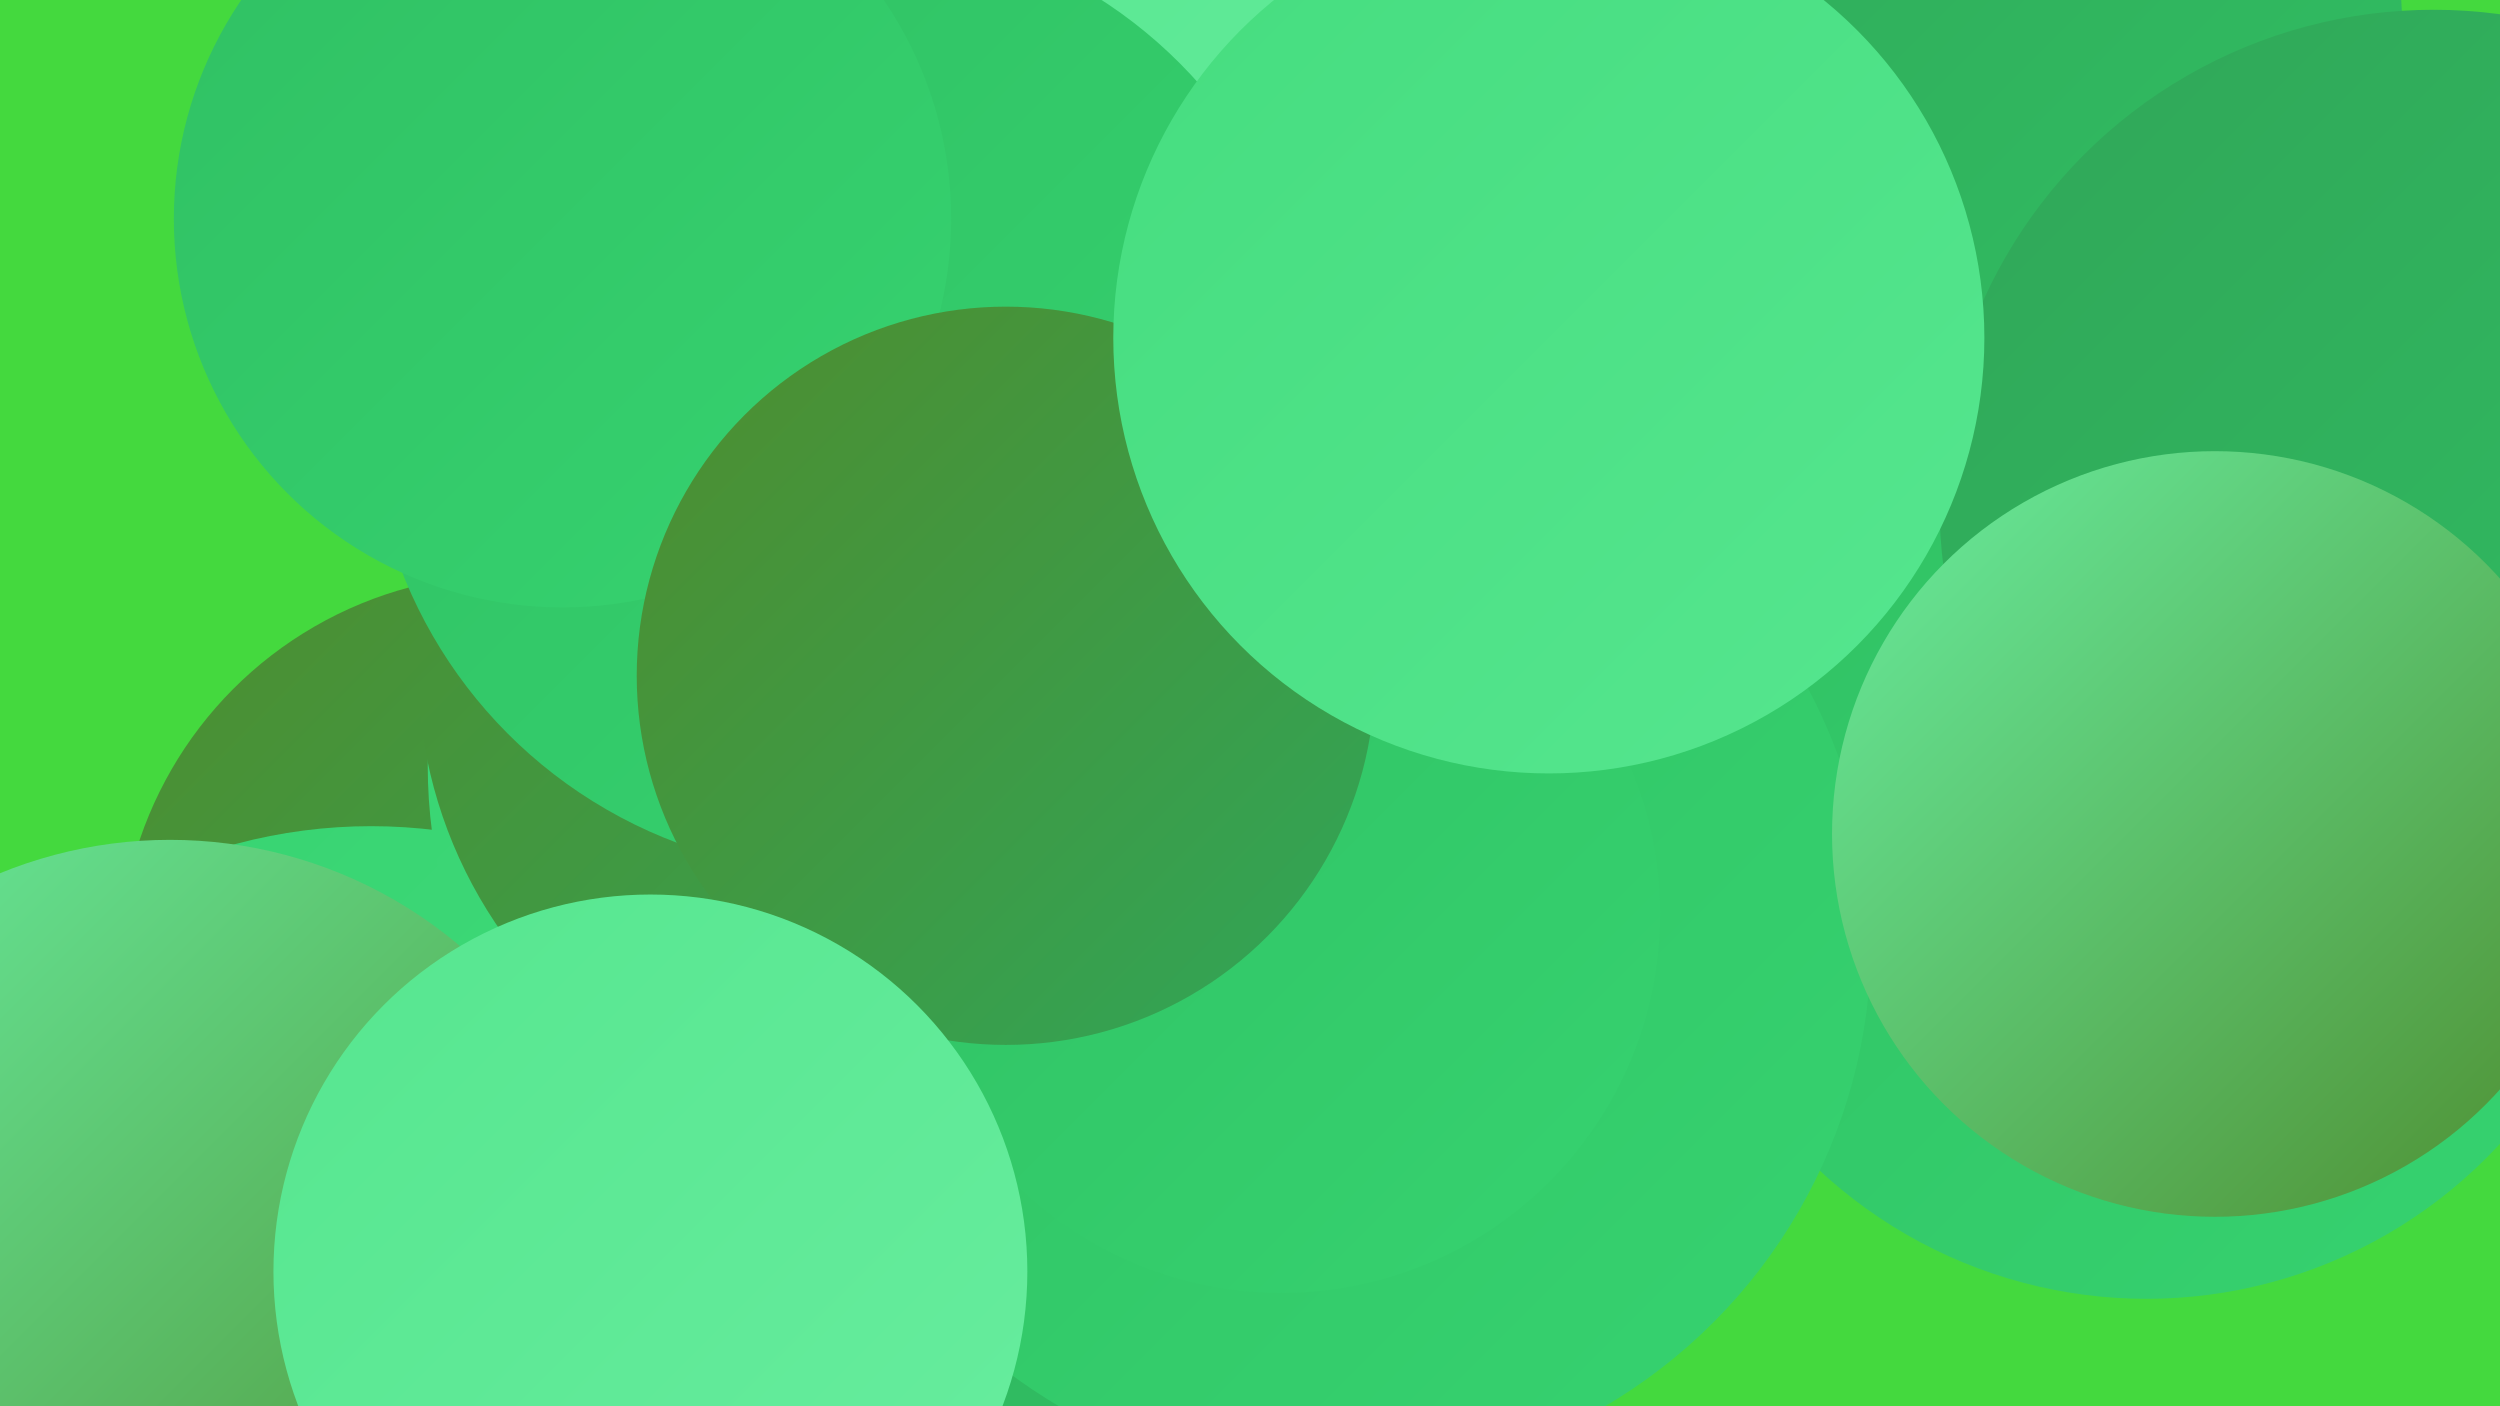 <?xml version="1.0" encoding="UTF-8"?><svg width="1280" height="720" xmlns="http://www.w3.org/2000/svg"><defs><linearGradient id="grad0" x1="0%" y1="0%" x2="100%" y2="100%"><stop offset="0%" style="stop-color:#4e8d2f;stop-opacity:1" /><stop offset="100%" style="stop-color:#30a658;stop-opacity:1" /></linearGradient><linearGradient id="grad1" x1="0%" y1="0%" x2="100%" y2="100%"><stop offset="0%" style="stop-color:#30a658;stop-opacity:1" /><stop offset="100%" style="stop-color:#30c063;stop-opacity:1" /></linearGradient><linearGradient id="grad2" x1="0%" y1="0%" x2="100%" y2="100%"><stop offset="0%" style="stop-color:#30c063;stop-opacity:1" /><stop offset="100%" style="stop-color:#36d370;stop-opacity:1" /></linearGradient><linearGradient id="grad3" x1="0%" y1="0%" x2="100%" y2="100%"><stop offset="0%" style="stop-color:#36d370;stop-opacity:1" /><stop offset="100%" style="stop-color:#45dd7f;stop-opacity:1" /></linearGradient><linearGradient id="grad4" x1="0%" y1="0%" x2="100%" y2="100%"><stop offset="0%" style="stop-color:#45dd7f;stop-opacity:1" /><stop offset="100%" style="stop-color:#56e68f;stop-opacity:1" /></linearGradient><linearGradient id="grad5" x1="0%" y1="0%" x2="100%" y2="100%"><stop offset="0%" style="stop-color:#56e68f;stop-opacity:1" /><stop offset="100%" style="stop-color:#68ed9f;stop-opacity:1" /></linearGradient><linearGradient id="grad6" x1="0%" y1="0%" x2="100%" y2="100%"><stop offset="0%" style="stop-color:#68ed9f;stop-opacity:1" /><stop offset="100%" style="stop-color:#4e8d2f;stop-opacity:1" /></linearGradient></defs><rect width="1280" height="720" fill="#44d93e" /><circle cx="465" cy="248" r="212" fill="url(#grad3)" /><circle cx="1099" cy="419" r="246" fill="url(#grad2)" /><circle cx="427" cy="503" r="260" fill="url(#grad1)" /><circle cx="261" cy="494" r="200" fill="url(#grad0)" /><circle cx="190" cy="691" r="268" fill="url(#grad3)" /><circle cx="999" cy="43" r="191" fill="url(#grad6)" /><circle cx="1003" cy="16" r="227" fill="url(#grad1)" /><circle cx="1246" cy="258" r="253" fill="url(#grad1)" /><circle cx="481" cy="392" r="262" fill="url(#grad3)" /><circle cx="449" cy="342" r="235" fill="url(#grad0)" /><circle cx="646" cy="68" r="280" fill="url(#grad5)" /><circle cx="682" cy="482" r="276" fill="url(#grad2)" /><circle cx="432" cy="204" r="243" fill="url(#grad2)" /><circle cx="656" cy="468" r="194" fill="url(#grad2)" /><circle cx="288" cy="112" r="199" fill="url(#grad2)" /><circle cx="87" cy="660" r="230" fill="url(#grad6)" /><circle cx="1134" cy="427" r="196" fill="url(#grad6)" /><circle cx="515" cy="346" r="189" fill="url(#grad0)" /><circle cx="793" cy="173" r="223" fill="url(#grad4)" /><circle cx="333" cy="651" r="193" fill="url(#grad5)" /></svg>